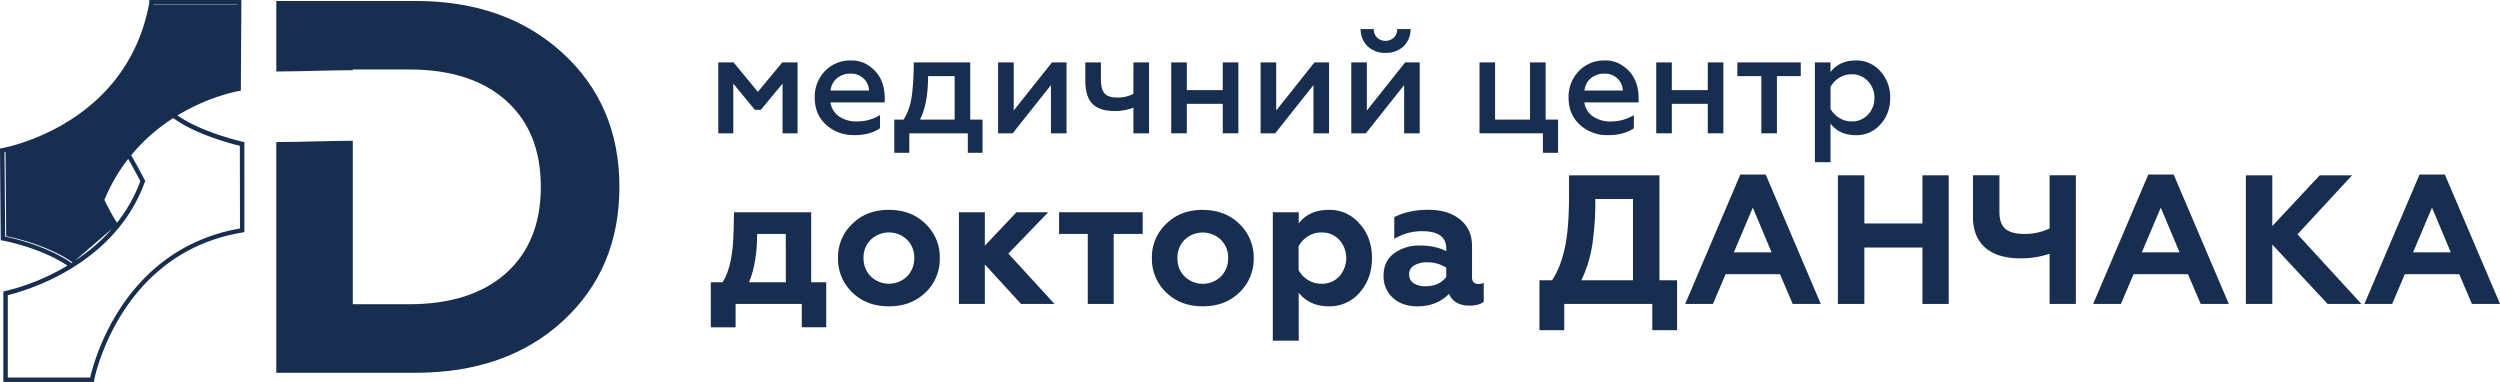 <svg xmlns="http://www.w3.org/2000/svg" xmlns:xlink="http://www.w3.org/1999/xlink" viewBox="0 0 1483.81 226.68"><defs><style>.a{fill:none;}.b{clip-path:url(#a);}.c{fill:#182e51;}</style><clipPath id="a" transform="translate(-2.01 -0.11)"><rect class="a" x="-62" y="-115.83" width="1602.02" height="443.83"/></clipPath></defs><title>logo</title><g class="b"><path class="c" d="M107.36,68.62c19.11-11.59,36.18-14.45,36.49-14.5l1.11-.17L145.27.11H90.61V1.42l0,.42C77.19,75.05,3.87,87.93,3.13,88.05L2,88.23l.45,54.48,1.08.19c.22,0,22.21,4,38.5,14.84a130.6,130.6,0,0,1-37,15.13L4,173.08v53.7H57.7l.2-1.08C58,225,72.54,150.8,145,138.26l2.06-.35V84.49l-1-.23c-.25-.05-24.44-5.56-38.69-15.64M93.12,2.76h49.49v.18H93.08l0-.18m-29,115.77a103.66,103.66,0,0,1,14-24.11c2.42,4.13,6.17,11.22,7.21,13.19a89.56,89.56,0,0,1-13.83,24.7c-2.37-3.42-6.31-11.14-7.51-13.52Zm4.48,17.26a107.16,107.16,0,0,1-22,19ZM5.09,140.5,4.68,90.45l.6-.13.41,50s22.95,4.08,39.43,15.56l-.59.38c-15-10.33-34.58-14.74-39.43-15.71m139.35-4.83c-69.29,12.08-86.8,79.09-88.91,88.47H6.63v-48.9C15,173.27,69.83,158.61,88,108l.19-.54-.27-.52c-.23-.44-5.3-10.12-8.06-14.69a107.35,107.35,0,0,1,25-22.07c13.07,9.7,34.49,15.26,39.5,16.47Z" transform="translate(-2.01 -0.11)"/><path class="c" d="M335.92,31.58Q302.19.69,248.6.69H166V42.55c15.13-.07,30.26-.7,45.4-.78v-.42h33.42q36.88,0,57.53,18.45T323,111q0,32.79-20.65,51.23t-57.53,18.44H211.4v-.76h0V83.65c-15.13.09-30.26.71-45.4.78V191.73h0v29.63H248.6q53.91,0,87.32-30.58,33.73-30.89,33.73-79.76,0-48.54-33.73-79.44" transform="translate(-2.01 -0.11)"/><polygon class="c" points="435.23 49.64 448 65.15 451.6 65.15 464.45 49.64 464.45 79.12 473.37 79.12 473.37 37.04 464.29 37.04 449.8 54.52 435.4 37.04 426.32 37.04 426.32 79.12 435.23 79.12 435.23 49.64"/><path class="c" d="M508.8,80.34q9.68,0,15.51-4.12v-7.8a26,26,0,0,1-13.54,3.77,18.17,18.17,0,0,1-10.76-3,12.11,12.11,0,0,1-5.1-8.31h32.22v-2.4q0-12.68-8.91-19A17.82,17.82,0,0,0,507.18,36a20.67,20.67,0,0,0-15.6,6.34,21.87,21.87,0,0,0-6,15.77q0,9.86,6.68,16a23.86,23.86,0,0,0,16.54,6.17M498.65,46.7a11.7,11.7,0,0,1,8.1-2.87,10.43,10.43,0,0,1,11.05,10H495a10.71,10.71,0,0,1,3.64-7.16" transform="translate(-2.01 -0.11)"/><path class="c" d="M541.71,79.23h34.71V90.8h8.74V71.09h-7.29V37.15H544.37q-.17,14.4-1.46,21.51a32.41,32.41,0,0,1-4.63,12.43H532.8V90.8h8.92Zm11.14-33.94h15.76v25.8H548.05q4.8-9.43,4.8-25.8" transform="translate(-2.01 -0.11)"/><polygon class="c" points="623.77 50.5 623.77 79.12 633.02 79.12 633.02 37.04 624.37 37.04 601.66 65.58 601.66 37.04 592.4 37.04 592.4 79.12 601.06 79.12 623.77 50.5"/><path class="c" d="M674.71,55.83A20.65,20.65,0,0,1,665.2,58q-5.4,0-7.59-2.44T655.43,47V37.15h-9.26V47.78q0,9.77,4.28,14T663.66,66a29.3,29.3,0,0,0,11.06-2V79.23H684V37.15h-9.26Z" transform="translate(-2.01 -0.11)"/><polygon class="c" points="704.41 61.63 725.75 61.63 725.75 79.12 735 79.12 735 37.04 725.75 37.04 725.75 53.49 704.41 53.49 704.41 37.04 695.15 37.04 695.15 79.12 704.41 79.12 704.41 61.63"/><polygon class="c" points="779.57 50.5 779.57 79.12 788.82 79.12 788.82 37.04 780.16 37.04 757.46 65.58 757.46 37.04 748.2 37.04 748.2 79.12 756.86 79.12 779.57 50.5"/><path class="c" d="M824.34,31.49A14.91,14.91,0,0,0,835,27.64a13.7,13.7,0,0,0,4.2-10.29h-7.88a7.23,7.23,0,0,1-2,5.06,7.35,7.35,0,0,1-10,0,6.92,6.92,0,0,1-1.93-5.06h-7.8a13.7,13.7,0,0,0,4.2,10.29,14.9,14.9,0,0,0,10.63,3.86" transform="translate(-2.01 -0.11)"/><polygon class="c" points="833.39 50.49 833.39 79.12 842.64 79.12 842.64 37.04 833.99 37.04 811.27 65.58 811.27 37.04 802.02 37.04 802.02 79.12 810.67 79.12 833.39 50.49"/><polygon class="c" points="915.74 90.69 924.74 90.69 924.74 70.98 917.37 70.98 917.37 37.04 908.11 37.04 908.11 70.98 887.37 70.98 887.37 37.04 878.12 37.04 878.12 79.12 915.74 79.12 915.74 90.69"/><path class="c" d="M956.23,80.34q9.68,0,15.51-4.12v-7.8A26,26,0,0,1,958.2,72.2a18.17,18.17,0,0,1-10.75-3,12.11,12.11,0,0,1-5.1-8.31h32.22v-2.4q0-12.68-8.91-19A17.82,17.82,0,0,0,954.6,36,20.67,20.67,0,0,0,939,42.38a21.87,21.87,0,0,0-6,15.77q0,9.86,6.68,16a23.86,23.86,0,0,0,16.54,6.17M946.08,46.7a11.7,11.7,0,0,1,8.1-2.87,10.43,10.43,0,0,1,11.05,10h-22.8a10.71,10.71,0,0,1,3.64-7.16" transform="translate(-2.01 -0.11)"/><polygon class="c" points="992.27 61.63 1013.61 61.63 1013.61 79.12 1022.86 79.12 1022.86 37.04 1013.61 37.04 1013.61 53.49 992.27 53.49 992.27 37.04 983.01 37.04 983.01 79.12 992.27 79.12 992.27 61.63"/><polygon class="c" points="1045.4 79.12 1054.65 79.12 1054.65 45.18 1068.79 45.18 1068.79 37.04 1031.17 37.04 1031.17 45.18 1045.4 45.18 1045.4 79.12"/><path class="c" d="M1118.12,73.91a22.51,22.51,0,0,0,5.74-15.68,22.64,22.64,0,0,0-5.74-15.77A18.79,18.79,0,0,0,1103.46,36q-9.68,0-15,6.85V37.15h-9.26V96.37h9.26V73.48q5.31,6.86,15,6.86a18.79,18.79,0,0,0,14.66-6.43m-24.47-3.82a14.51,14.51,0,0,1-5.18-5.36v-13a14.45,14.45,0,0,1,5.14-5.44,13.6,13.6,0,0,1,7.37-2.1,12.73,12.73,0,0,1,9.69,4.11,13.83,13.83,0,0,1,3.85,9.94,14,14,0,0,1-3.85,9.94,12.85,12.85,0,0,1-9.69,4,13.64,13.64,0,0,1-7.33-2.1" transform="translate(-2.01 -0.11)"/><path class="c" d="M483.47,126.08H437.66l-.22,10.58q-.33,21.27-6.55,31h-7v26.72h14.72V180.51h39.27v13.85h14.51V167.64h-8.94Zm-15.05,41.56H446.6q4.8-11.78,4.8-28.68h17Z" transform="translate(-2.01 -0.11)"/><path class="c" d="M529.6,124.66q-13.31,0-21.7,8.29a27,27,0,0,0-8.51,20.28,27.5,27.5,0,0,0,8.51,20.51q8.51,8.18,21.7,8.18t21.71-8.18a27.49,27.49,0,0,0,8.5-20.51,27.22,27.22,0,0,0-8.5-20.28q-8.4-8.29-21.71-8.29m10.8,39.48a15.55,15.55,0,0,1-21.6,0,15,15,0,0,1-4.25-10.91,14.63,14.63,0,0,1,4.25-10.8,15.55,15.55,0,0,1,21.6,0,14.65,14.65,0,0,1,4.25,10.8,15.25,15.25,0,0,1-4.25,10.91" transform="translate(-2.01 -0.11)"/><polygon class="c" points="622.15 125.97 603.29 125.97 584.53 145.82 584.53 125.97 569.15 125.97 569.15 180.4 584.53 180.4 584.53 156.95 606.01 180.4 625.87 180.4 598.49 150.51 622.15 125.97"/><polygon class="c" points="628.59 138.84 645.61 138.84 645.61 180.4 660.99 180.4 660.99 138.84 678.22 138.84 678.22 125.97 628.59 125.97 628.59 138.84"/><path class="c" d="M715.9,124.66q-13.31,0-21.7,8.29a27,27,0,0,0-8.51,20.28,27.5,27.5,0,0,0,8.51,20.51q8.51,8.18,21.7,8.18t21.71-8.18a27.49,27.49,0,0,0,8.5-20.51A27.22,27.22,0,0,0,737.6,133q-8.4-8.29-21.71-8.29m10.8,39.48a15.55,15.55,0,0,1-21.6,0,15,15,0,0,1-4.25-10.91,14.63,14.63,0,0,1,4.25-10.8,15.55,15.55,0,0,1,21.6,0,14.65,14.65,0,0,1,4.25,10.8,15.25,15.25,0,0,1-4.25,10.91" transform="translate(-2.01 -0.11)"/><path class="c" d="M790.72,124.66q-11.78,0-17.89,8.07v-6.65H757.45v76.24h15.38V173.85q6.44,8.07,17.89,8.07A23.34,23.34,0,0,0,809,173.75q7.3-8.29,7.31-20.4,0-12.33-7.31-20.4a23.2,23.2,0,0,0-18.32-8.29m6.22,39.49a13.74,13.74,0,0,1-10.58,4.36,14.78,14.78,0,0,1-8-2.24,15.56,15.56,0,0,1-5.56-5.83V146.26a16,16,0,0,1,5.56-5.89,14.53,14.53,0,0,1,8-2.29,13.75,13.75,0,0,1,10.58,4.36,16.29,16.29,0,0,1,0,21.71" transform="translate(-2.01 -0.11)"/><path class="c" d="M875.69,164.47V146q0-10-7.2-15.7-7-5.67-18.76-5.67T829.55,129V141.9A31.46,31.46,0,0,1,846,137.32q14.39,0,14.4,10.25v1.64q-6.44-3.38-15.71-3.38a25.15,25.15,0,0,0-15.16,4.58q-6.33,4.58-6.33,13.31a16.94,16.94,0,0,0,5.56,13.2q5.56,5,14.51,5,11.56,0,18.76-7.41,3,7,12.33,7,5.34,0,8.29-2.29V168a6.59,6.59,0,0,1-3.16.65q-3.82,0-3.82-4.14m-15.27,0Q856.16,170,848.09,170a12.33,12.33,0,0,1-7.09-1.8,6,6,0,0,1-2.62-5.29,5.88,5.88,0,0,1,2.89-5.23,14.31,14.31,0,0,1,7.8-1.85A20.16,20.16,0,0,1,860.42,159Z" transform="translate(-2.01 -0.11)"/><path class="c" d="M986.94,104.16H933.27v12.11q0,19.2-2.4,30.54-2.51,11.78-7.64,19.63h-7.52V196.1h14.72v-15.6h52.25v15.6h14.72V166.44H986.94Zm-15.71,62.28H940.58a75.2,75.2,0,0,0,6.49-21.05,176.34,176.34,0,0,0,1.8-27.16h22.36Z" transform="translate(-2.01 -0.11)"/><path class="c" d="M1034.93,103.72l-32.72,76.79h16.47l7.53-17.66h32.29L1066,180.5h16.69L1050,103.72Zm-3.82,46.14,11.23-26.51,11.13,26.51Z" transform="translate(-2.01 -0.11)"/><polygon class="c" points="1141.01 132.63 1106.54 132.63 1106.54 104.05 1090.83 104.05 1090.83 180.4 1106.54 180.4 1106.54 146.91 1141.01 146.91 1141.01 180.4 1156.6 180.4 1156.6 104.05 1141.01 104.05 1141.01 132.63"/><path class="c" d="M1218.5,135.68a33.92,33.92,0,0,1-15.16,3.27q-7.53,0-11.07-3t-3.55-10V104.15H1173v24.43q0,12.21,7.31,18.54t20.94,6.32a53.54,53.54,0,0,0,17.24-2.72v29.78h15.6V104.15h-15.6Z" transform="translate(-2.01 -0.11)"/><path class="c" d="M1277.07,103.72l-32.72,76.79h16.47l7.53-17.66h32.29l7.53,17.66h16.69l-32.72-76.79Zm-3.82,46.14,11.23-26.51,11.13,26.51Z" transform="translate(-2.01 -0.11)"/><polygon class="c" points="1396.01 104.05 1376.81 104.05 1348.67 134.15 1348.67 104.05 1332.97 104.05 1332.97 180.4 1348.67 180.4 1348.67 145.17 1381.51 180.4 1401.57 180.4 1363.62 139.06 1396.01 104.05"/><path class="c" d="M1453.1,103.72h-15.05l-32.72,76.79h16.47l7.53-17.66h32.29l7.53,17.66h16.69Zm-18.87,46.14,11.23-26.51,11.13,26.51Z" transform="translate(-2.01 -0.11)"/></g></svg>